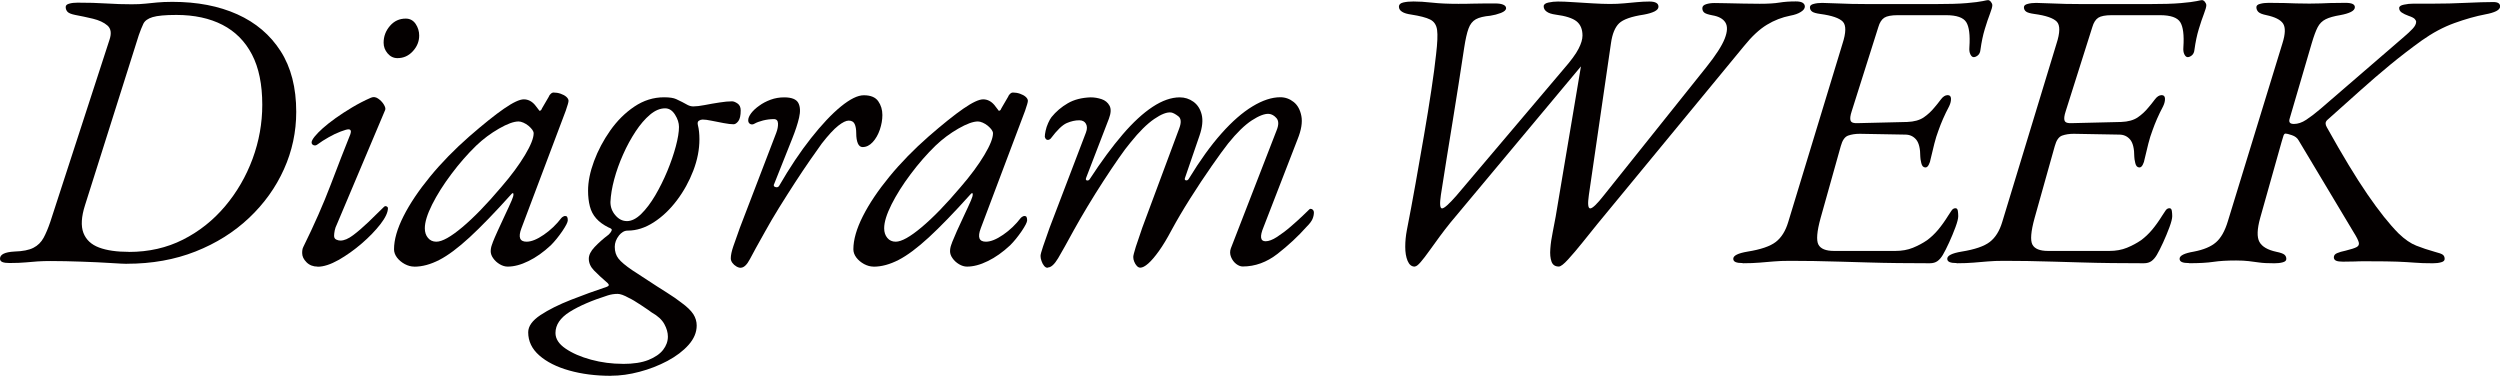 <?xml version="1.0" encoding="UTF-8"?><svg id="_レイヤー_2" xmlns="http://www.w3.org/2000/svg" viewBox="0 0 403.4 60.64"><defs><style>.cls-1{fill:#040000;stroke-width:0px;}</style></defs><g id="_レイヤー_1-2"><path class="cls-1" d="m20.49,42.57c-.38,0-1.27-.04-2.65-.13-1.38-.09-2.95-.16-4.69-.22-1.75-.06-3.4-.1-4.98-.1-.77,0-1.46.02-2.07.06-.62.04-1.27.1-1.95.16-.68.06-1.55.1-2.62.1-.51,0-.89-.05-1.15-.16-.26-.11-.38-.29-.38-.54,0-.68.77-1.06,2.3-1.15,1.36-.04,2.39-.24,3.1-.61.7-.36,1.24-.89,1.63-1.6.38-.7.74-1.56,1.09-2.59L17.68,6.38c.34-1.02.22-1.78-.35-2.27s-1.35-.85-2.33-1.09c-.98-.23-1.94-.44-2.87-.61-.64-.13-1.05-.3-1.24-.51-.19-.21-.29-.47-.29-.77,0-.26.19-.44.57-.54.38-.11.83-.16,1.34-.16,1.7,0,3.26.04,4.66.13s2.77.13,4.08.13c.85,0,1.58-.03,2.2-.1.62-.06,1.25-.13,1.91-.19.66-.06,1.48-.1,2.46-.1,4,0,7.49.67,10.47,2.01,2.98,1.34,5.31,3.32,6.99,5.94,1.68,2.62,2.52,5.88,2.52,9.8,0,3.23-.66,6.32-1.98,9.25-1.32,2.94-3.19,5.55-5.62,7.85-2.43,2.3-5.31,4.11-8.65,5.43-3.34,1.32-7.03,1.98-11.07,1.98Zm.32-1.92c3.19,0,6.1-.66,8.71-1.98,2.62-1.32,4.88-3.12,6.8-5.39,1.92-2.28,3.39-4.83,4.44-7.66,1.04-2.83,1.56-5.73,1.56-8.71,0-3.28-.55-5.98-1.66-8.11-1.11-2.13-2.69-3.72-4.76-4.79-2.06-1.06-4.54-1.6-7.44-1.6-1.79,0-3.06.12-3.83.35-.77.23-1.27.6-1.5,1.08-.23.49-.48,1.1-.73,1.82l-8.68,27.45c-.6,1.87-.68,3.36-.26,4.47.43,1.11,1.27,1.89,2.52,2.36,1.25.47,2.86.7,4.82.7Z"/><path class="cls-1" d="m51.25,43.02c-.72,0-1.32-.23-1.79-.7-.47-.47-.7-.96-.7-1.47,0-.17,0-.34.03-.51.02-.17.07-.34.16-.51,1.74-3.53,3.21-6.86,4.4-9.99,1.19-3.13,2.25-5.86,3.19-8.2.17-.51.06-.77-.32-.77-.21,0-.63.12-1.24.35-.62.23-1.27.54-1.95.93-.68.38-1.28.77-1.79,1.15-.21.17-.43.21-.64.13-.21-.09-.32-.23-.32-.45s.16-.52.48-.93c.32-.4.77-.86,1.34-1.37.57-.51,1.27-1.05,2.07-1.63.81-.57,1.69-1.15,2.65-1.72s1.97-1.1,3.03-1.56c.38-.17.77-.13,1.15.13.38.26.69.57.93.96.23.38.31.68.22.89l-7.79,18.45c-.17.34-.29.67-.35.99-.06.32-.1.61-.1.86,0,.3.12.5.35.61.23.11.46.16.67.16.6,0,1.28-.29,2.04-.86.77-.57,1.58-1.28,2.46-2.11.87-.83,1.71-1.65,2.52-2.46.09-.09.17-.13.26-.13s.17.03.26.1c.09.06.13.14.13.22,0,.68-.4,1.54-1.21,2.59-.81,1.04-1.82,2.09-3.03,3.13-1.21,1.04-2.46,1.93-3.73,2.65-1.28.72-2.4,1.09-3.38,1.09Zm12.89-33.64c-.64,0-1.17-.26-1.6-.77-.43-.51-.64-1.08-.64-1.72,0-1.02.34-1.92,1.02-2.71.68-.79,1.53-1.18,2.55-1.18.68,0,1.21.29,1.6.86.38.57.57,1.2.57,1.88,0,.94-.34,1.78-1.02,2.52-.68.75-1.51,1.12-2.49,1.12Z"/><path class="cls-1" d="m66.84,43.02c-.51,0-1.02-.14-1.53-.41-.51-.28-.93-.63-1.25-1.05-.32-.43-.48-.87-.48-1.34,0-1.53.51-3.31,1.53-5.33,1.02-2.02,2.45-4.15,4.28-6.38,1.83-2.23,3.94-4.39,6.32-6.48,2.3-2,4.17-3.5,5.62-4.5,1.45-1,2.51-1.5,3.19-1.5s1.28.3,1.79.89c.6.77.86,1.12.8,1.05s-.07-.1-.03-.1c.09,0,.16-.03.22-.1s.12-.16.16-.29c.6-1.02.96-1.64,1.08-1.85s.13-.23,0-.06c.26-.43.51-.64.77-.64.38,0,.77.06,1.15.19.38.13.69.3.93.51.23.21.35.43.35.64s-.15.74-.45,1.6l-7.15,18.96c-.55,1.45-.28,2.17.83,2.17.77,0,1.69-.37,2.78-1.12,1.08-.74,2.03-1.65,2.84-2.71.08-.09.18-.16.29-.22.11-.06.2-.1.29-.1.17,0,.29.05.35.16.06.11.1.29.1.54,0,.3-.3.88-.89,1.76-.6.87-1.21,1.63-1.85,2.27-1.19,1.11-2.39,1.96-3.61,2.55-1.21.6-2.33.89-3.35.89-.43,0-.85-.13-1.28-.38-.43-.26-.78-.57-1.05-.96-.28-.38-.41-.77-.41-1.15,0-.47.13-.96.38-1.47-.17.38-.18.38-.03,0,.15-.38.4-.98.77-1.79.36-.81.76-1.66,1.18-2.55.42-.89.79-1.68,1.08-2.36.21-.47.31-.82.29-1.05-.02-.23-.16-.2-.41.1-2.6,2.89-4.82,5.19-6.67,6.89-1.85,1.7-3.48,2.92-4.88,3.64-1.4.72-2.74,1.09-4.02,1.09Zm3.57-4.02c.94,0,2.33-.78,4.18-2.33,1.85-1.55,3.95-3.71,6.29-6.48,1.62-1.87,2.89-3.6,3.83-5.17.94-1.57,1.4-2.74,1.4-3.51,0-.34-.28-.74-.83-1.21-.26-.21-.53-.38-.83-.51-.3-.13-.55-.19-.77-.19-.77,0-1.82.38-3.16,1.15-1.34.77-2.56,1.68-3.67,2.74-1.4,1.36-2.74,2.89-4.02,4.6-1.28,1.7-2.31,3.34-3.1,4.91-.79,1.58-1.18,2.85-1.18,3.83,0,.64.17,1.16.51,1.56.34.41.79.61,1.34.61Z"/><path class="cls-1" d="m98.57,60.64c-2.47,0-4.71-.29-6.73-.86-2.02-.57-3.63-1.38-4.82-2.43-1.19-1.04-1.79-2.29-1.79-3.73,0-.98.66-1.9,1.98-2.78,1.32-.87,2.96-1.69,4.92-2.46,1.96-.77,3.89-1.47,5.81-2.11.34-.13.38-.32.13-.57-.94-.81-1.68-1.5-2.23-2.07-.55-.57-.83-1.2-.83-1.88,0-.6.31-1.22.93-1.88.62-.66,1.37-1.33,2.27-2.01.21-.21.35-.38.41-.51s.1-.21.1-.26c0-.13-.17-.26-.51-.38-.85-.42-1.52-.91-2.01-1.47-.49-.55-.83-1.2-1.02-1.95-.19-.74-.29-1.58-.29-2.52,0-1.45.32-3.03.96-4.76.64-1.72,1.51-3.37,2.62-4.95,1.11-1.57,2.4-2.86,3.89-3.86,1.49-1,3.08-1.5,4.79-1.5.89,0,1.54.1,1.95.29.4.19.73.35.99.48.3.17.6.33.89.48.3.15.6.22.89.22.47,0,1.08-.07,1.85-.22.77-.15,1.55-.29,2.36-.41.81-.13,1.49-.19,2.04-.19.26,0,.55.12.89.35.34.23.51.61.51,1.12,0,.81-.13,1.38-.38,1.72-.26.34-.51.51-.77.51-.38,0-.92-.06-1.6-.19-.68-.13-1.33-.26-1.95-.38-.62-.13-1.1-.19-1.44-.19-.21,0-.41.06-.61.19-.19.13-.24.36-.16.7.09.34.15.7.19,1.08.04.38.06.79.06,1.21,0,1.66-.33,3.35-.99,5.07-.66,1.72-1.54,3.32-2.65,4.79-1.11,1.47-2.35,2.65-3.73,3.54-1.38.89-2.78,1.34-4.18,1.34-.3,0-.56.07-.8.22-.24.15-.44.33-.61.54-.47.6-.7,1.21-.7,1.85,0,.77.2,1.4.61,1.92.4.51,1.14,1.13,2.2,1.85.72.47,1.58,1.03,2.59,1.69,1,.66,1.99,1.3,2.97,1.91.98.62,1.77,1.16,2.36,1.63.94.68,1.58,1.31,1.95,1.88.36.57.54,1.18.54,1.82,0,1.11-.44,2.15-1.31,3.13-.87.98-2.01,1.84-3.41,2.59-1.4.74-2.9,1.33-4.5,1.75-1.6.43-3.14.64-4.63.64Zm1.92-1.92c1.7,0,3.08-.21,4.15-.64,1.06-.43,1.85-.97,2.36-1.63.51-.66.77-1.37.77-2.14,0-.64-.19-1.31-.57-2.01-.38-.7-1.06-1.33-2.04-1.88-.34-.26-.93-.66-1.76-1.21-.83-.55-1.48-.94-1.95-1.15-.77-.43-1.36-.64-1.79-.64-.26,0-.52.02-.8.06s-.54.11-.8.19c-2.55.81-4.6,1.69-6.13,2.65-1.53.96-2.3,2.1-2.3,3.41,0,.94.54,1.78,1.63,2.52,1.08.74,2.46,1.34,4.12,1.79,1.66.45,3.36.67,5.11.67Zm.64-23.04c.77,0,1.54-.38,2.33-1.15.79-.77,1.54-1.77,2.27-3,.72-1.23,1.37-2.54,1.95-3.93.57-1.38,1.03-2.71,1.37-3.99.34-1.28.51-2.32.51-3.13,0-.64-.21-1.3-.64-1.98-.43-.68-.96-1.02-1.6-1.02-.81,0-1.62.34-2.43,1.02-.81.68-1.59,1.59-2.33,2.71-.74,1.13-1.42,2.36-2.01,3.7-.6,1.34-1.08,2.68-1.44,4.02-.36,1.34-.56,2.56-.61,3.67,0,.81.26,1.52.8,2.14.53.62,1.14.93,1.82.93Z"/><path class="cls-1" d="m119.52,43.21c-.21,0-.45-.07-.7-.22-.26-.15-.47-.34-.64-.57-.17-.23-.26-.48-.26-.73,0-.51.14-1.16.41-1.95.28-.79.63-1.78,1.05-2.97l5.87-15.32c.21-.55.31-1.06.29-1.53-.02-.47-.25-.7-.67-.7-.6,0-1.18.08-1.75.22-.57.15-1.01.31-1.31.48-.26.17-.5.2-.73.1-.23-.11-.35-.31-.35-.61,0-.34.16-.72.48-1.15.32-.42.76-.83,1.31-1.21.51-.38,1.12-.7,1.82-.96.7-.26,1.44-.38,2.2-.38,1.19,0,1.95.3,2.27.89.32.6.36,1.39.13,2.39-.23,1-.61,2.14-1.12,3.41l-2.87,7.21c-.17.3-.12.49.16.57.28.09.48.02.61-.19,1.7-2.94,3.41-5.5,5.14-7.69s3.33-3.89,4.82-5.11c1.49-1.21,2.72-1.82,3.7-1.82,1.11,0,1.88.32,2.33.96.45.64.67,1.38.67,2.23,0,.77-.14,1.55-.41,2.36-.28.81-.66,1.48-1.15,2.01-.49.53-1.03.8-1.63.8-.34,0-.6-.2-.77-.6-.17-.4-.26-.95-.26-1.63,0-.64-.09-1.14-.26-1.5-.17-.36-.49-.54-.96-.54-.43,0-.99.28-1.69.83-.7.55-1.59,1.51-2.65,2.87-.47.64-1.08,1.51-1.85,2.62-.77,1.11-1.59,2.33-2.46,3.67-.87,1.34-1.73,2.7-2.59,4.08-.85,1.38-1.6,2.65-2.23,3.8-1.15,2.04-1.97,3.53-2.46,4.47s-.99,1.4-1.5,1.4Z"/><path class="cls-1" d="m140.96,43.02c-.51,0-1.02-.14-1.53-.41-.51-.28-.93-.63-1.25-1.05-.32-.43-.48-.87-.48-1.34,0-1.53.51-3.31,1.53-5.33,1.02-2.02,2.45-4.15,4.28-6.38,1.83-2.23,3.94-4.39,6.32-6.48,2.3-2,4.17-3.5,5.62-4.5,1.45-1,2.51-1.5,3.19-1.5s1.28.3,1.79.89c.6.77.86,1.12.8,1.05s-.07-.1-.03-.1c.09,0,.16-.03.22-.1s.12-.16.16-.29c.6-1.02.96-1.64,1.08-1.85s.13-.23,0-.06c.26-.43.51-.64.77-.64.38,0,.77.06,1.15.19.38.13.69.3.93.51.23.21.35.43.35.64s-.15.74-.45,1.6l-7.15,18.96c-.55,1.45-.28,2.17.83,2.17.77,0,1.69-.37,2.78-1.12,1.08-.74,2.03-1.65,2.84-2.71.08-.09.18-.16.29-.22.11-.06.2-.1.29-.1.17,0,.29.05.35.16.06.11.1.29.1.54,0,.3-.3.88-.89,1.76-.6.87-1.21,1.63-1.85,2.27-1.19,1.11-2.39,1.96-3.61,2.55-1.21.6-2.33.89-3.35.89-.43,0-.85-.13-1.28-.38-.43-.26-.78-.57-1.05-.96-.28-.38-.41-.77-.41-1.15,0-.47.13-.96.38-1.47-.17.38-.18.38-.03,0,.15-.38.4-.98.76-1.79.36-.81.76-1.66,1.18-2.55.42-.89.79-1.68,1.08-2.36.21-.47.31-.82.29-1.05-.02-.23-.16-.2-.41.1-2.6,2.89-4.82,5.19-6.67,6.89-1.85,1.7-3.48,2.92-4.88,3.64-1.4.72-2.74,1.09-4.02,1.09Zm3.57-4.02c.94,0,2.33-.78,4.18-2.33,1.85-1.55,3.95-3.71,6.29-6.48,1.62-1.87,2.89-3.6,3.83-5.17.94-1.57,1.4-2.74,1.4-3.51,0-.34-.28-.74-.83-1.21-.26-.21-.53-.38-.83-.51-.3-.13-.55-.19-.77-.19-.77,0-1.82.38-3.16,1.15-1.34.77-2.56,1.68-3.67,2.74-1.4,1.36-2.74,2.89-4.02,4.6-1.28,1.7-2.31,3.34-3.1,4.91-.79,1.58-1.18,2.85-1.18,3.83,0,.64.17,1.16.51,1.56.34.41.79.61,1.34.61Z"/><path class="cls-1" d="m169.04,43.21c-.21,0-.4-.11-.57-.32-.17-.21-.31-.47-.41-.77-.11-.3-.16-.57-.16-.83,0-.21.14-.72.41-1.53.28-.81.63-1.81,1.05-3l5.87-15.38c.21-.55.21-1.02,0-1.4-.21-.38-.57-.57-1.09-.57-.64,0-1.31.15-2.01.45-.7.3-1.56,1.13-2.58,2.49-.17.17-.35.25-.54.22-.19-.02-.33-.18-.42-.48,0-.26.04-.58.13-.99.08-.4.22-.82.41-1.24.19-.43.37-.74.54-.96.72-.89,1.6-1.64,2.62-2.23,1.02-.6,2.26-.91,3.7-.96.6,0,1.18.1,1.76.29.57.19,1,.54,1.28,1.05.28.51.24,1.21-.1,2.11l-3.64,9.45c-.13.3-.1.47.1.51.19.04.35-.04.48-.26,1.83-2.81,3.59-5.19,5.27-7.15,1.68-1.96,3.3-3.45,4.85-4.47,1.55-1.02,3.01-1.53,4.37-1.53.81,0,1.54.23,2.2.7.66.47,1.11,1.16,1.34,2.07.23.91.12,2.05-.35,3.41l-2.3,6.7c-.13.3-.1.47.1.51.19.04.35-.04.48-.26,1.79-2.94,3.54-5.37,5.27-7.31,1.72-1.94,3.39-3.39,5.01-4.37,1.62-.98,3.11-1.47,4.47-1.47.81,0,1.53.26,2.17.77.64.51,1.05,1.27,1.24,2.27s-.01,2.25-.61,3.73l-5.49,14.17c-.64,1.53-.53,2.3.32,2.3.51,0,1.13-.23,1.85-.7.72-.47,1.46-1.02,2.2-1.66.74-.64,1.39-1.22,1.95-1.76.55-.53.91-.88,1.09-1.05.04-.04.07-.06.1-.06h.1c.13,0,.24.05.35.16.11.11.16.25.16.41,0,.34-.07.69-.22,1.05-.15.36-.46.78-.93,1.24-1.4,1.58-2.98,3.04-4.72,4.4-1.75,1.36-3.62,2.04-5.62,2.04-.34,0-.69-.14-1.05-.41-.36-.28-.64-.65-.83-1.12-.19-.47-.2-.93-.03-1.4l7.4-19.08c.34-.85.33-1.49-.03-1.92-.36-.42-.78-.66-1.24-.7-.68-.04-1.6.31-2.74,1.05s-2.43,1.99-3.83,3.73c-.64.81-1.52,2.02-2.65,3.64-1.13,1.62-2.28,3.35-3.45,5.2-1.17,1.85-2.18,3.57-3.03,5.14-.72,1.36-1.4,2.49-2.04,3.38-.64.89-1.21,1.56-1.72,2.01-.51.45-.94.67-1.28.67-.21,0-.4-.1-.57-.29-.17-.19-.31-.41-.41-.67-.11-.26-.16-.51-.16-.77,0-.21.14-.75.41-1.63.28-.87.63-1.9,1.05-3.1l5.94-15.96c.38-.98.34-1.65-.13-2.01-.47-.36-.85-.56-1.15-.61-.68-.09-1.6.27-2.74,1.05-1.15.79-2.43,2.05-3.83,3.8-.51.6-1.15,1.45-1.91,2.55-.77,1.11-1.59,2.33-2.46,3.67-.87,1.34-1.72,2.7-2.55,4.08-.83,1.38-1.56,2.65-2.2,3.8-1.11,2.04-1.96,3.56-2.55,4.56-.6,1-1.15,1.5-1.66,1.5Z"/><path class="cls-1" d="m228.28,43.02c-.51,0-.89-.31-1.15-.93-.26-.62-.38-1.37-.38-2.27s.09-1.79.26-2.68c.47-2.38.93-4.88,1.4-7.5.47-2.62.93-5.22,1.37-7.82.45-2.59.84-5.02,1.18-7.28.34-2.25.6-4.19.77-5.81.21-1.79.27-3.09.16-3.89-.11-.81-.48-1.37-1.12-1.69-.64-.32-1.66-.58-3.06-.8-.64-.09-1.13-.23-1.47-.45-.34-.21-.51-.49-.51-.83s.23-.56.7-.67c.47-.11,1.02-.16,1.66-.16.85,0,1.86.06,3.03.19,1.17.13,2.56.19,4.18.19.77,0,1.52,0,2.27-.03.74-.02,1.44-.03,2.07-.03h1.66c.51,0,.93.06,1.24.19s.48.32.48.57c0,.3-.28.55-.83.77-.55.21-1.13.36-1.72.45-1.02.09-1.8.28-2.33.57-.53.3-.93.8-1.18,1.5-.26.7-.49,1.73-.7,3.1-.6,3.96-1.21,7.89-1.85,11.81-.64,3.91-1.28,7.89-1.91,11.94-.21,1.45-.15,2.17.19,2.17s1.11-.68,2.3-2.04l17.3-20.42c1.19-1.36,2-2.46,2.42-3.29.43-.83.64-1.54.64-2.14,0-1.02-.32-1.79-.96-2.3-.64-.51-1.77-.87-3.38-1.08-.64-.09-1.12-.24-1.44-.48-.32-.23-.48-.52-.48-.86,0-.3.26-.5.77-.61.51-.11,1.02-.16,1.53-.16.64,0,1.46.03,2.46.1,1,.06,2.03.13,3.1.19,1.06.06,2,.1,2.81.1s1.57-.03,2.3-.1c.72-.06,1.41-.13,2.07-.19.66-.06,1.33-.1,2.01-.1.98,0,1.47.28,1.47.83,0,.3-.21.55-.64.77-.43.21-1,.38-1.72.51-2,.3-3.33.77-3.99,1.4-.66.64-1.1,1.7-1.31,3.19l-3.57,24.51c-.21,1.45-.14,2.17.22,2.17s1.1-.7,2.2-2.11l16.53-20.68c1.53-1.91,2.52-3.45,2.97-4.6.45-1.15.48-2.02.1-2.62-.38-.6-1.09-.98-2.11-1.15-.68-.13-1.12-.28-1.31-.45-.19-.17-.29-.4-.29-.7s.2-.51.61-.64c.4-.13.86-.19,1.37-.19.38,0,1.01.01,1.88.03.87.02,1.81.04,2.81.06,1,.02,1.86.03,2.59.03,1.32,0,2.37-.06,3.16-.19.79-.13,1.67-.19,2.65-.19.51,0,.88.07,1.12.22.23.15.35.35.35.61,0,.3-.21.59-.64.86-.43.28-1,.48-1.72.61-1.32.26-2.57.74-3.77,1.47-1.19.72-2.43,1.87-3.7,3.45l-23.62,28.66c-.72.89-1.52,1.88-2.39,2.97-.87,1.09-1.66,2.01-2.36,2.78-.7.77-1.2,1.15-1.5,1.15-.6,0-.99-.27-1.18-.8-.19-.53-.26-1.22-.19-2.07.06-.85.19-1.73.38-2.65.19-.91.35-1.76.48-2.52.42-2.55.87-5.21,1.34-7.98.47-2.77.94-5.53,1.4-8.3.47-2.77.91-5.43,1.34-7.98l-21.06,25.21c-.55.68-1.13,1.43-1.72,2.23-.6.81-1.16,1.59-1.69,2.33-.53.75-1,1.35-1.4,1.82-.41.47-.71.7-.93.7Z"/><path class="cls-1" d="m281.21,42.45c-.51,0-.89-.05-1.15-.16-.26-.11-.38-.29-.38-.54,0-.51.77-.89,2.3-1.15,2.13-.34,3.65-.86,4.56-1.56.91-.7,1.58-1.78,2.01-3.22l8.74-28.72c.6-1.83.62-3.03.06-3.61-.55-.57-1.77-.99-3.64-1.24-.64-.09-1.08-.21-1.31-.38-.23-.17-.35-.4-.35-.7,0-.26.2-.44.61-.54.4-.11.86-.16,1.37-.16.34,0,.95.02,1.82.06.87.04,1.85.07,2.94.1,1.08.02,2.07.03,2.97.03h10.28c2.34,0,4.12-.05,5.33-.16,1.21-.11,2.06-.21,2.55-.32.49-.11.78-.16.86-.16.17,0,.33.1.48.29.15.19.22.37.22.54,0,.26-.13.71-.38,1.37-.26.66-.53,1.48-.83,2.46-.3.98-.53,2.09-.7,3.32-.04.43-.18.73-.42.93-.23.19-.46.29-.67.29s-.39-.15-.54-.45c-.15-.3-.2-.68-.16-1.15.13-1.96-.04-3.31-.51-4.05-.47-.74-1.55-1.12-3.26-1.12h-7.79c-1.02,0-1.75.14-2.17.41-.43.28-.75.78-.96,1.5l-4.28,13.53c-.26.77-.32,1.3-.19,1.6s.53.43,1.21.38l7.92-.19c1.11-.04,1.99-.29,2.65-.73.66-.45,1.24-.99,1.76-1.63.3-.34.63-.76.99-1.24.36-.49.73-.73,1.12-.73.34,0,.52.18.54.54.02.36-.07.78-.29,1.24-.38.72-.71,1.4-.99,2.04-.28.64-.52,1.26-.73,1.85-.26.68-.48,1.39-.67,2.14-.19.74-.39,1.58-.61,2.52-.04.3-.14.6-.29.89-.15.3-.33.45-.54.45-.34,0-.56-.23-.67-.7-.11-.47-.16-.81-.16-1.02,0-1.32-.22-2.24-.67-2.78-.45-.53-1.03-.8-1.76-.8l-7.34-.13c-.72,0-1.35.1-1.88.29-.53.19-.93.76-1.18,1.69l-3.26,11.62c-.6,2.17-.71,3.6-.35,4.28.36.68,1.2,1.02,2.52,1.02h9.89c1.06,0,2.01-.17,2.84-.51.83-.34,1.58-.74,2.27-1.21.64-.47,1.23-1.03,1.79-1.69.55-.66,1.11-1.44,1.66-2.33.17-.26.34-.51.51-.77.17-.26.38-.38.64-.38.21,0,.34.15.38.45.04.3.06.57.06.83,0,.38-.15.98-.45,1.79-.3.81-.64,1.63-1.02,2.46-.38.83-.72,1.5-1.02,2.01-.26.43-.54.76-.86.99-.32.23-.73.35-1.24.35-1.75,0-3.46-.01-5.14-.03-1.68-.02-3.31-.05-4.88-.1-1.58-.04-3.09-.09-4.53-.13-1.45-.04-2.84-.07-4.18-.1-1.34-.02-2.61-.03-3.8-.03-1.02,0-1.92.03-2.68.1-.77.06-1.52.13-2.27.19-.74.06-1.65.1-2.71.1Z"/><path class="cls-1" d="m315.74,42.45c-.51,0-.89-.05-1.15-.16-.26-.11-.38-.29-.38-.54,0-.51.77-.89,2.3-1.15,2.13-.34,3.65-.86,4.56-1.56.91-.7,1.58-1.78,2.01-3.22l8.74-28.72c.6-1.83.62-3.03.06-3.61-.55-.57-1.77-.99-3.64-1.24-.64-.09-1.08-.21-1.31-.38-.23-.17-.35-.4-.35-.7,0-.26.2-.44.61-.54.4-.11.86-.16,1.37-.16.34,0,.95.02,1.82.06.87.04,1.85.07,2.94.1,1.08.02,2.07.03,2.97.03h10.28c2.34,0,4.12-.05,5.33-.16,1.21-.11,2.06-.21,2.55-.32.49-.11.78-.16.86-.16.17,0,.33.1.48.29.15.19.22.37.22.54,0,.26-.13.71-.38,1.37-.26.66-.53,1.48-.83,2.46-.3.98-.53,2.09-.7,3.32-.04.43-.18.73-.42.93-.23.19-.46.29-.67.29s-.39-.15-.54-.45c-.15-.3-.2-.68-.16-1.15.13-1.96-.04-3.31-.51-4.05-.47-.74-1.55-1.12-3.26-1.12h-7.79c-1.02,0-1.75.14-2.17.41-.43.28-.75.78-.96,1.5l-4.28,13.53c-.26.77-.32,1.3-.19,1.6s.53.43,1.21.38l7.92-.19c1.11-.04,1.99-.29,2.65-.73.66-.45,1.24-.99,1.76-1.63.3-.34.63-.76.99-1.24.36-.49.73-.73,1.12-.73.34,0,.52.18.54.54.02.36-.07.78-.29,1.24-.38.72-.71,1.4-.99,2.04-.28.64-.52,1.26-.73,1.85-.26.68-.48,1.39-.67,2.14-.19.74-.39,1.58-.61,2.52-.04.3-.14.6-.29.89-.15.3-.33.45-.54.45-.34,0-.56-.23-.67-.7-.11-.47-.16-.81-.16-1.02,0-1.32-.22-2.24-.67-2.78-.45-.53-1.03-.8-1.76-.8l-7.34-.13c-.72,0-1.35.1-1.88.29-.53.19-.93.76-1.18,1.69l-3.26,11.62c-.6,2.17-.71,3.6-.35,4.28.36.68,1.2,1.02,2.52,1.02h9.89c1.06,0,2.01-.17,2.84-.51.83-.34,1.58-.74,2.27-1.21.64-.47,1.23-1.03,1.79-1.69.55-.66,1.11-1.44,1.66-2.33.17-.26.34-.51.51-.77.17-.26.38-.38.64-.38.21,0,.34.15.38.45.04.3.06.57.06.83,0,.38-.15.98-.45,1.79-.3.81-.64,1.63-1.02,2.46-.38.83-.72,1.5-1.02,2.01-.26.43-.54.76-.86.99-.32.23-.73.35-1.24.35-1.75,0-3.46-.01-5.14-.03-1.68-.02-3.31-.05-4.88-.1-1.58-.04-3.09-.09-4.53-.13-1.45-.04-2.84-.07-4.18-.1-1.34-.02-2.61-.03-3.8-.03-1.02,0-1.92.03-2.68.1-.77.06-1.52.13-2.27.19-.74.06-1.65.1-2.71.1Z"/><path class="cls-1" d="m353.23,42.45c-.51,0-.89-.05-1.15-.16-.26-.11-.38-.29-.38-.54,0-.51.77-.89,2.3-1.15,1.57-.3,2.77-.8,3.57-1.5.81-.7,1.45-1.84,1.92-3.41l8.81-28.72c.47-1.49.5-2.54.1-3.16-.4-.62-1.31-1.07-2.71-1.37-.64-.13-1.06-.3-1.28-.51-.21-.21-.32-.47-.32-.77,0-.26.2-.44.61-.54.4-.11.86-.16,1.37-.16,1.06,0,1.92.01,2.58.03.66.02,1.28.04,1.85.06.57.02,1.29.03,2.14.03.77,0,1.37-.01,1.82-.03.45-.02.96-.04,1.53-.06.57-.02,1.39-.03,2.46-.03s1.53.24,1.53.7c0,.3-.21.55-.64.77-.43.21-1,.38-1.72.51-1.02.17-1.81.39-2.36.67-.55.28-.98.7-1.28,1.28-.3.57-.62,1.44-.96,2.59l-3.57,12.19c-.09.3-.06.51.06.64s.34.19.64.19c.64,0,1.3-.22,1.98-.67.68-.45,1.45-1.03,2.3-1.76l13.47-11.62c.55-.47,1.02-.9,1.4-1.31.38-.4.57-.78.57-1.12,0-.13-.07-.28-.22-.45-.15-.17-.48-.34-.99-.51-.47-.17-.84-.35-1.12-.54-.28-.19-.41-.44-.41-.73,0-.26.26-.44.77-.54.51-.11,1.02-.16,1.53-.16h3.19c1.7,0,3.46-.04,5.27-.13,1.81-.08,3.29-.13,4.44-.13.72,0,1.09.23,1.09.7,0,.3-.21.55-.64.77-.43.21-1,.38-1.72.51-1.57.3-3.24.77-5.01,1.41-1.77.64-3.52,1.57-5.27,2.81-1.83,1.32-3.53,2.63-5.11,3.93-1.58,1.3-3.17,2.67-4.79,4.12-1.62,1.45-3.4,3.04-5.36,4.79-.17.17-.26.35-.26.54s.06.39.19.61c2.51,4.51,4.7,8.13,6.57,10.85,1.87,2.72,3.55,4.83,5.04,6.32.98.94,1.92,1.59,2.84,1.95.91.36,1.9.69,2.97.99.68.17,1.12.33,1.31.48.19.15.29.37.29.67,0,.26-.19.44-.57.54-.38.11-.83.16-1.34.16-1.15,0-2.13-.03-2.94-.1-.81-.06-1.73-.12-2.78-.16-1.04-.04-2.54-.06-4.5-.06h-1.18c-.32,0-.69,0-1.12.03-.43.02-1.08.03-1.98.03-.51,0-.88-.05-1.12-.16-.23-.11-.35-.29-.35-.54,0-.3.17-.52.51-.67.34-.15.81-.29,1.4-.41.85-.21,1.44-.4,1.76-.57.32-.17.44-.42.35-.77-.09-.34-.34-.85-.77-1.53l-8.94-14.93c-.21-.38-.57-.66-1.08-.83-.51-.17-.85-.26-1.02-.26s-.3.16-.38.48c-.09.32-.17.61-.26.86l-3.45,12.25c-.51,1.83-.55,3.13-.13,3.89.42.77,1.34,1.3,2.74,1.6.64.13,1.06.28,1.28.45.21.17.32.4.32.7,0,.26-.19.44-.57.54-.38.11-.83.16-1.34.16-1.06,0-1.89-.04-2.49-.13-.6-.09-1.16-.16-1.69-.22-.53-.06-1.2-.1-2.01-.1-1.45,0-2.67.07-3.67.22-1,.15-2.31.22-3.93.22Z"/></g></svg>